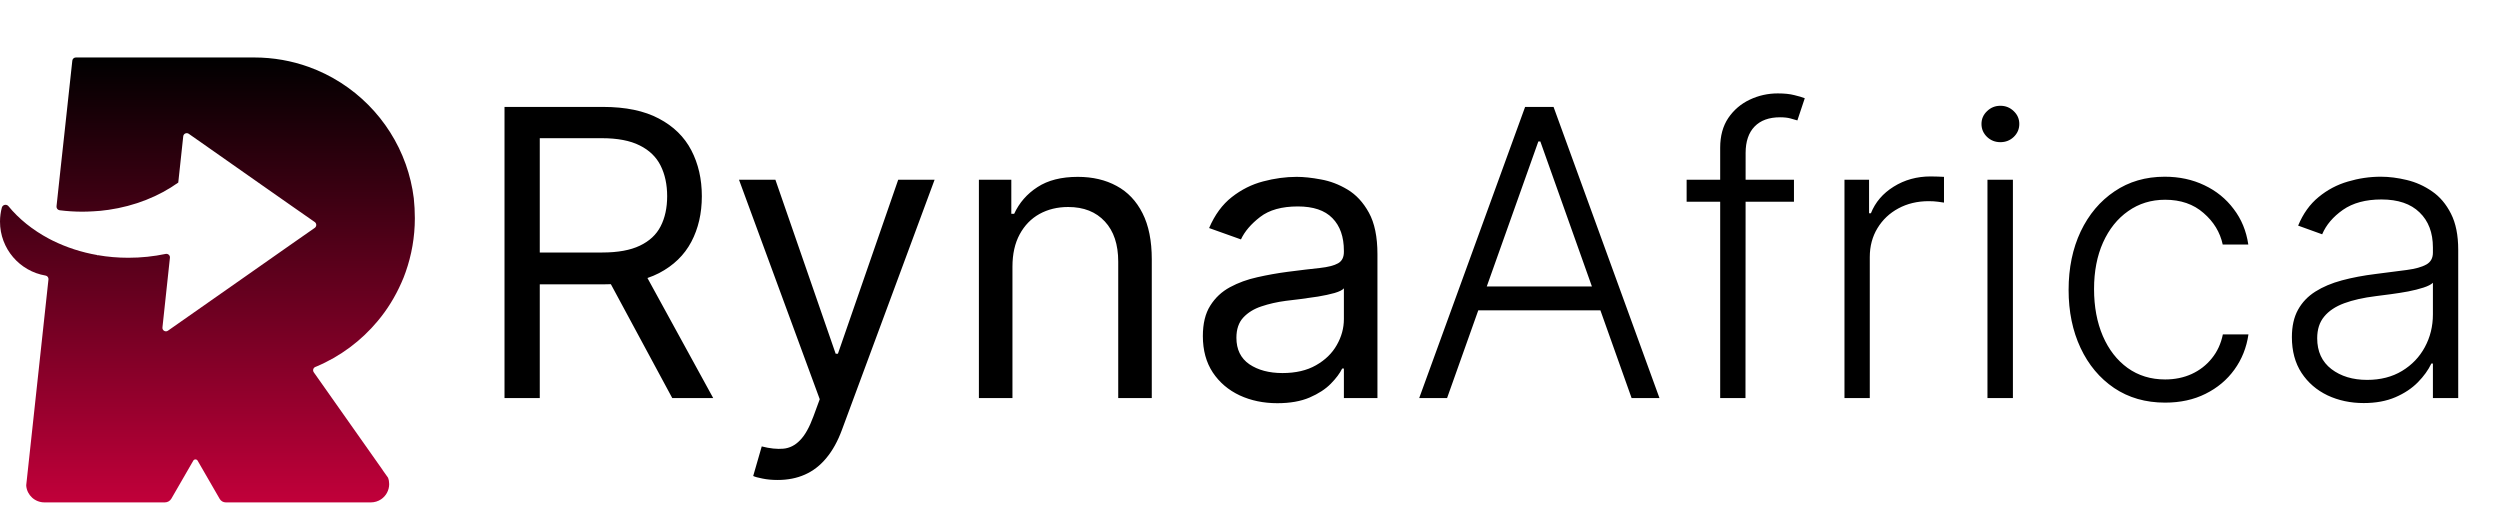 <svg width="261" height="53" viewBox="0 0 261 53" fill="none" xmlns="http://www.w3.org/2000/svg">
<path d="M43.31 22.78C43.31 24.75 42.97 26.64 42.35 28.4C42.22 28.78 42.07 29.16 41.9 29.53C41.26 30.98 40.43 32.33 39.42 33.53C37.71 35.58 35.52 37.22 33.02 38.27C32.99 38.28 32.96 38.3 32.92 38.31C32.7 38.4 32.62 38.67 32.76 38.87L39.95 49.07C39.95 49.07 39.95 49.07 39.95 49.08L40.09 49.28L40.51 49.87C40.59 50.08 40.63 50.3 40.63 50.54C40.63 51.2 40.29 51.79 39.78 52.13C39.48 52.33 39.11 52.45 38.72 52.45H23.57C23.31 52.45 23.07 52.31 22.94 52.09L20.63 48.09C20.53 47.92 20.28 47.92 20.18 48.09L17.89 52.06C17.75 52.3 17.49 52.45 17.21 52.45H4.64C3.65 52.45 2.83 51.7 2.74 50.73C2.74 50.7 2.74 50.65 2.74 50.63L2.81 49.99L3.41 44.44L5.06 29.17C5.08 28.98 4.95 28.8 4.76 28.77C2.06 28.32 -3.8147e-06 25.97 -3.8147e-06 23.14C-3.8147e-06 22.63 0.07 22.14 0.19 21.68C0.27 21.38 0.64 21.28 0.86 21.5C1.97 22.86 3.42 24.02 5.11 24.92C5.24 24.99 5.37 25.05 5.5 25.12C6.92 25.82 8.49 26.34 10.17 26.63C10.18 26.65 10.18 26.67 10.18 26.69C10.19 26.67 10.21 26.66 10.22 26.64C11.25 26.82 12.31 26.91 13.4 26.91C14.75 26.91 16.05 26.77 17.29 26.51C17.54 26.46 17.77 26.66 17.74 26.91L16.96 34.18C16.92 34.5 17.28 34.71 17.54 34.52L25.69 28.81L30.21 25.64L32.86 23.79C33.07 23.64 33.07 23.33 32.86 23.18C32.73 23.09 32.63 23.02 32.63 23.02L30.65 21.64L27.35 19.33L21.98 15.56L19.71 13.97C19.48 13.81 19.16 13.95 19.13 14.23L18.64 18.79L18.61 19.06C16.59 20.5 14.08 21.51 11.31 21.91L11.21 21.92C10.74 21.99 10.25 22.04 9.77 22.06C9.39 22.08 9.01 22.1 8.63 22.1C7.81 22.1 7.01 22.05 6.22 21.95C6.02 21.92 5.88 21.74 5.9 21.54L6.34 17.46L6.76 13.62L7.55 6.33C7.57 6.14 7.73 6 7.92 6H26.54C28.54 6 30.46 6.35 32.24 6.99C36.95 8.69 40.68 12.43 42.36 17.15C42.76 18.28 43.05 19.47 43.2 20.7C43.27 21.37 43.31 22.07 43.31 22.78Z" fill="url(#paint0_linear_1_15)"/>
<path d="M52.671 41.559V11.162H62.942C65.317 11.162 67.266 11.567 68.79 12.379C70.314 13.18 71.442 14.284 72.174 15.689C72.906 17.094 73.272 18.692 73.272 20.483C73.272 22.274 72.906 23.862 72.174 25.247C71.442 26.633 70.319 27.721 68.805 28.513C67.291 29.294 65.356 29.685 63.001 29.685H54.689V26.361H62.883C64.505 26.361 65.811 26.123 66.801 25.648C67.8 25.173 68.523 24.5 68.968 23.63C69.423 22.749 69.651 21.7 69.651 20.483C69.651 19.266 69.423 18.202 68.968 17.292C68.513 16.381 67.785 15.679 66.786 15.184C65.787 14.679 64.466 14.427 62.823 14.427H56.352V41.559H52.671ZM66.979 27.904L74.46 41.559H70.185L62.823 27.904H66.979ZM81.187 50.109C80.594 50.109 80.064 50.059 79.599 49.96C79.134 49.871 78.812 49.782 78.634 49.693L79.525 46.606C80.376 46.824 81.128 46.903 81.781 46.843C82.434 46.784 83.013 46.492 83.517 45.968C84.032 45.453 84.502 44.617 84.927 43.459L85.581 41.678L77.15 18.761H80.95L87.243 36.928H87.48L93.774 18.761H97.573L87.896 44.884C87.461 46.062 86.921 47.036 86.278 47.808C85.635 48.59 84.888 49.169 84.037 49.545C83.196 49.921 82.246 50.109 81.187 50.109ZM105.7 27.845V41.559H102.197V18.761H105.581V22.323H105.878C106.412 21.166 107.224 20.235 108.312 19.533C109.401 18.82 110.806 18.464 112.527 18.464C114.071 18.464 115.422 18.781 116.579 19.414C117.737 20.038 118.638 20.988 119.281 22.264C119.924 23.531 120.246 25.134 120.246 27.073V41.559H116.743V27.311C116.743 25.52 116.278 24.124 115.348 23.125C114.417 22.116 113.141 21.611 111.518 21.611C110.4 21.611 109.401 21.853 108.52 22.338C107.649 22.823 106.961 23.531 106.457 24.461C105.952 25.391 105.7 26.519 105.7 27.845ZM133.355 42.094C131.911 42.094 130.6 41.822 129.422 41.277C128.245 40.723 127.309 39.927 126.617 38.888C125.924 37.839 125.578 36.572 125.578 35.088C125.578 33.782 125.835 32.723 126.35 31.912C126.864 31.09 127.552 30.447 128.413 29.982C129.274 29.517 130.224 29.171 131.263 28.943C132.311 28.706 133.365 28.518 134.424 28.379C135.809 28.201 136.932 28.067 137.793 27.978C138.664 27.88 139.297 27.716 139.693 27.489C140.099 27.261 140.302 26.865 140.302 26.301V26.183C140.302 24.718 139.901 23.58 139.099 22.769C138.308 21.957 137.106 21.552 135.493 21.552C133.82 21.552 132.509 21.918 131.559 22.65C130.609 23.382 129.942 24.164 129.556 24.995L126.231 23.808C126.825 22.422 127.616 21.344 128.606 20.572C129.605 19.79 130.694 19.246 131.871 18.939C133.059 18.623 134.226 18.464 135.374 18.464C136.106 18.464 136.947 18.553 137.897 18.732C138.857 18.9 139.782 19.251 140.673 19.785C141.573 20.32 142.32 21.126 142.914 22.205C143.508 23.283 143.805 24.728 143.805 26.539V41.559H140.302V38.472H140.124C139.886 38.967 139.49 39.496 138.936 40.06C138.382 40.624 137.645 41.104 136.725 41.5C135.804 41.896 134.681 42.094 133.355 42.094ZM133.89 38.947C135.275 38.947 136.443 38.675 137.393 38.131C138.352 37.587 139.075 36.884 139.56 36.023C140.054 35.162 140.302 34.257 140.302 33.307V30.101C140.153 30.279 139.827 30.442 139.322 30.591C138.827 30.729 138.253 30.853 137.6 30.962C136.957 31.061 136.329 31.15 135.715 31.229C135.112 31.298 134.622 31.358 134.246 31.407C133.336 31.526 132.485 31.719 131.693 31.986C130.911 32.243 130.278 32.634 129.793 33.158C129.318 33.673 129.081 34.376 129.081 35.266C129.081 36.483 129.531 37.404 130.431 38.027C131.342 38.64 132.494 38.947 133.89 38.947ZM151.074 41.559H148.165L159.222 11.162H162.191L173.249 41.559H170.34L160.811 14.768H160.603L151.074 41.559ZM153.167 29.908H168.247V32.401H153.167V29.908ZM187.29 18.761V21.062H176.084V18.761H187.29ZM179.587 41.559V15.421C179.587 14.194 179.869 13.161 180.433 12.319C181.006 11.478 181.754 10.84 182.674 10.405C183.594 9.969 184.569 9.752 185.598 9.752C186.29 9.752 186.864 9.811 187.32 9.93C187.785 10.039 188.151 10.148 188.418 10.256L187.646 12.572C187.448 12.512 187.206 12.443 186.919 12.364C186.632 12.285 186.271 12.245 185.835 12.245C184.687 12.245 183.802 12.567 183.178 13.21C182.555 13.853 182.243 14.773 182.243 15.971L182.228 41.559H179.587ZM192.563 41.559V18.761H195.13V22.264H195.323C195.779 21.116 196.57 20.191 197.698 19.488C198.836 18.776 200.123 18.42 201.557 18.42C201.775 18.42 202.017 18.425 202.285 18.435C202.552 18.445 202.774 18.454 202.953 18.464V21.151C202.834 21.131 202.626 21.101 202.329 21.062C202.032 21.022 201.711 21.002 201.364 21.002C200.177 21.002 199.118 21.255 198.188 21.759C197.268 22.254 196.541 22.942 196.006 23.823C195.472 24.703 195.205 25.707 195.205 26.835V41.559H192.563ZM207.491 41.559V18.761H210.148V41.559H207.491ZM208.841 14.843C208.297 14.843 207.832 14.66 207.446 14.293C207.06 13.918 206.867 13.467 206.867 12.943C206.867 12.418 207.06 11.973 207.446 11.607C207.832 11.231 208.297 11.043 208.841 11.043C209.386 11.043 209.851 11.231 210.237 11.607C210.622 11.973 210.815 12.418 210.815 12.943C210.815 13.467 210.622 13.918 210.237 14.293C209.851 14.66 209.386 14.843 208.841 14.843ZM226.04 42.034C224.002 42.034 222.226 41.525 220.712 40.506C219.208 39.486 218.04 38.091 217.209 36.32C216.378 34.549 215.962 32.53 215.962 30.264C215.962 27.978 216.383 25.945 217.224 24.164C218.075 22.383 219.252 20.988 220.756 19.978C222.26 18.959 224.007 18.449 225.996 18.449C227.52 18.449 228.9 18.746 230.137 19.34C231.374 19.924 232.393 20.75 233.194 21.819C234.006 22.878 234.515 24.114 234.723 25.529H232.052C231.775 24.243 231.107 23.145 230.048 22.234C228.999 21.314 227.663 20.854 226.04 20.854C224.586 20.854 223.299 21.25 222.181 22.041C221.063 22.823 220.187 23.916 219.554 25.322C218.931 26.717 218.619 28.335 218.619 30.175C218.619 32.026 218.926 33.663 219.539 35.088C220.153 36.503 221.014 37.611 222.122 38.413C223.24 39.214 224.546 39.615 226.04 39.615C227.05 39.615 227.97 39.427 228.801 39.051C229.642 38.665 230.345 38.121 230.909 37.418C231.483 36.716 231.869 35.88 232.066 34.91H234.738C234.54 36.285 234.05 37.512 233.269 38.591C232.497 39.66 231.492 40.501 230.256 41.114C229.029 41.728 227.624 42.034 226.04 42.034ZM246.768 42.079C245.393 42.079 244.136 41.812 242.998 41.277C241.86 40.733 240.955 39.952 240.282 38.932C239.609 37.903 239.273 36.656 239.273 35.192C239.273 34.064 239.485 33.114 239.911 32.342C240.336 31.57 240.94 30.937 241.722 30.442C242.503 29.948 243.428 29.557 244.497 29.27C245.566 28.983 246.743 28.76 248.03 28.602C249.306 28.444 250.385 28.305 251.265 28.186C252.156 28.067 252.834 27.88 253.299 27.622C253.764 27.365 253.996 26.949 253.996 26.375V25.841C253.996 24.288 253.531 23.066 252.601 22.175C251.681 21.274 250.355 20.824 248.623 20.824C246.981 20.824 245.64 21.185 244.601 21.908C243.572 22.63 242.85 23.481 242.434 24.461L239.926 23.555C240.44 22.308 241.153 21.314 242.063 20.572C242.973 19.82 243.992 19.281 245.121 18.954C246.249 18.618 247.391 18.449 248.549 18.449C249.42 18.449 250.325 18.563 251.265 18.791C252.215 19.018 253.096 19.414 253.907 19.978C254.719 20.532 255.377 21.309 255.881 22.308C256.386 23.298 256.638 24.555 256.638 26.079V41.559H253.996V37.953H253.833C253.517 38.626 253.046 39.279 252.423 39.912C251.8 40.545 251.018 41.065 250.078 41.47C249.138 41.876 248.035 42.079 246.768 42.079ZM247.124 39.66C248.529 39.66 249.746 39.348 250.776 38.724C251.805 38.101 252.596 37.275 253.15 36.246C253.714 35.207 253.996 34.064 253.996 32.817V29.522C253.799 29.71 253.467 29.878 253.002 30.027C252.547 30.175 252.017 30.309 251.414 30.427C250.82 30.536 250.226 30.63 249.633 30.709C249.039 30.789 248.505 30.858 248.03 30.917C246.743 31.076 245.645 31.323 244.735 31.659C243.824 31.996 243.127 32.461 242.642 33.055C242.157 33.638 241.915 34.39 241.915 35.311C241.915 36.696 242.409 37.77 243.399 38.532C244.388 39.284 245.63 39.66 247.124 39.66Z" fill="black"/>
<defs>
<linearGradient id="paint0_linear_1_15" x1="21.655" y1="6" x2="21.655" y2="52.45" gradientUnits="userSpaceOnUse">
<stop/>
<stop offset="1" stop-color="#C1003A"/>
</linearGradient>
</defs>
</svg>
